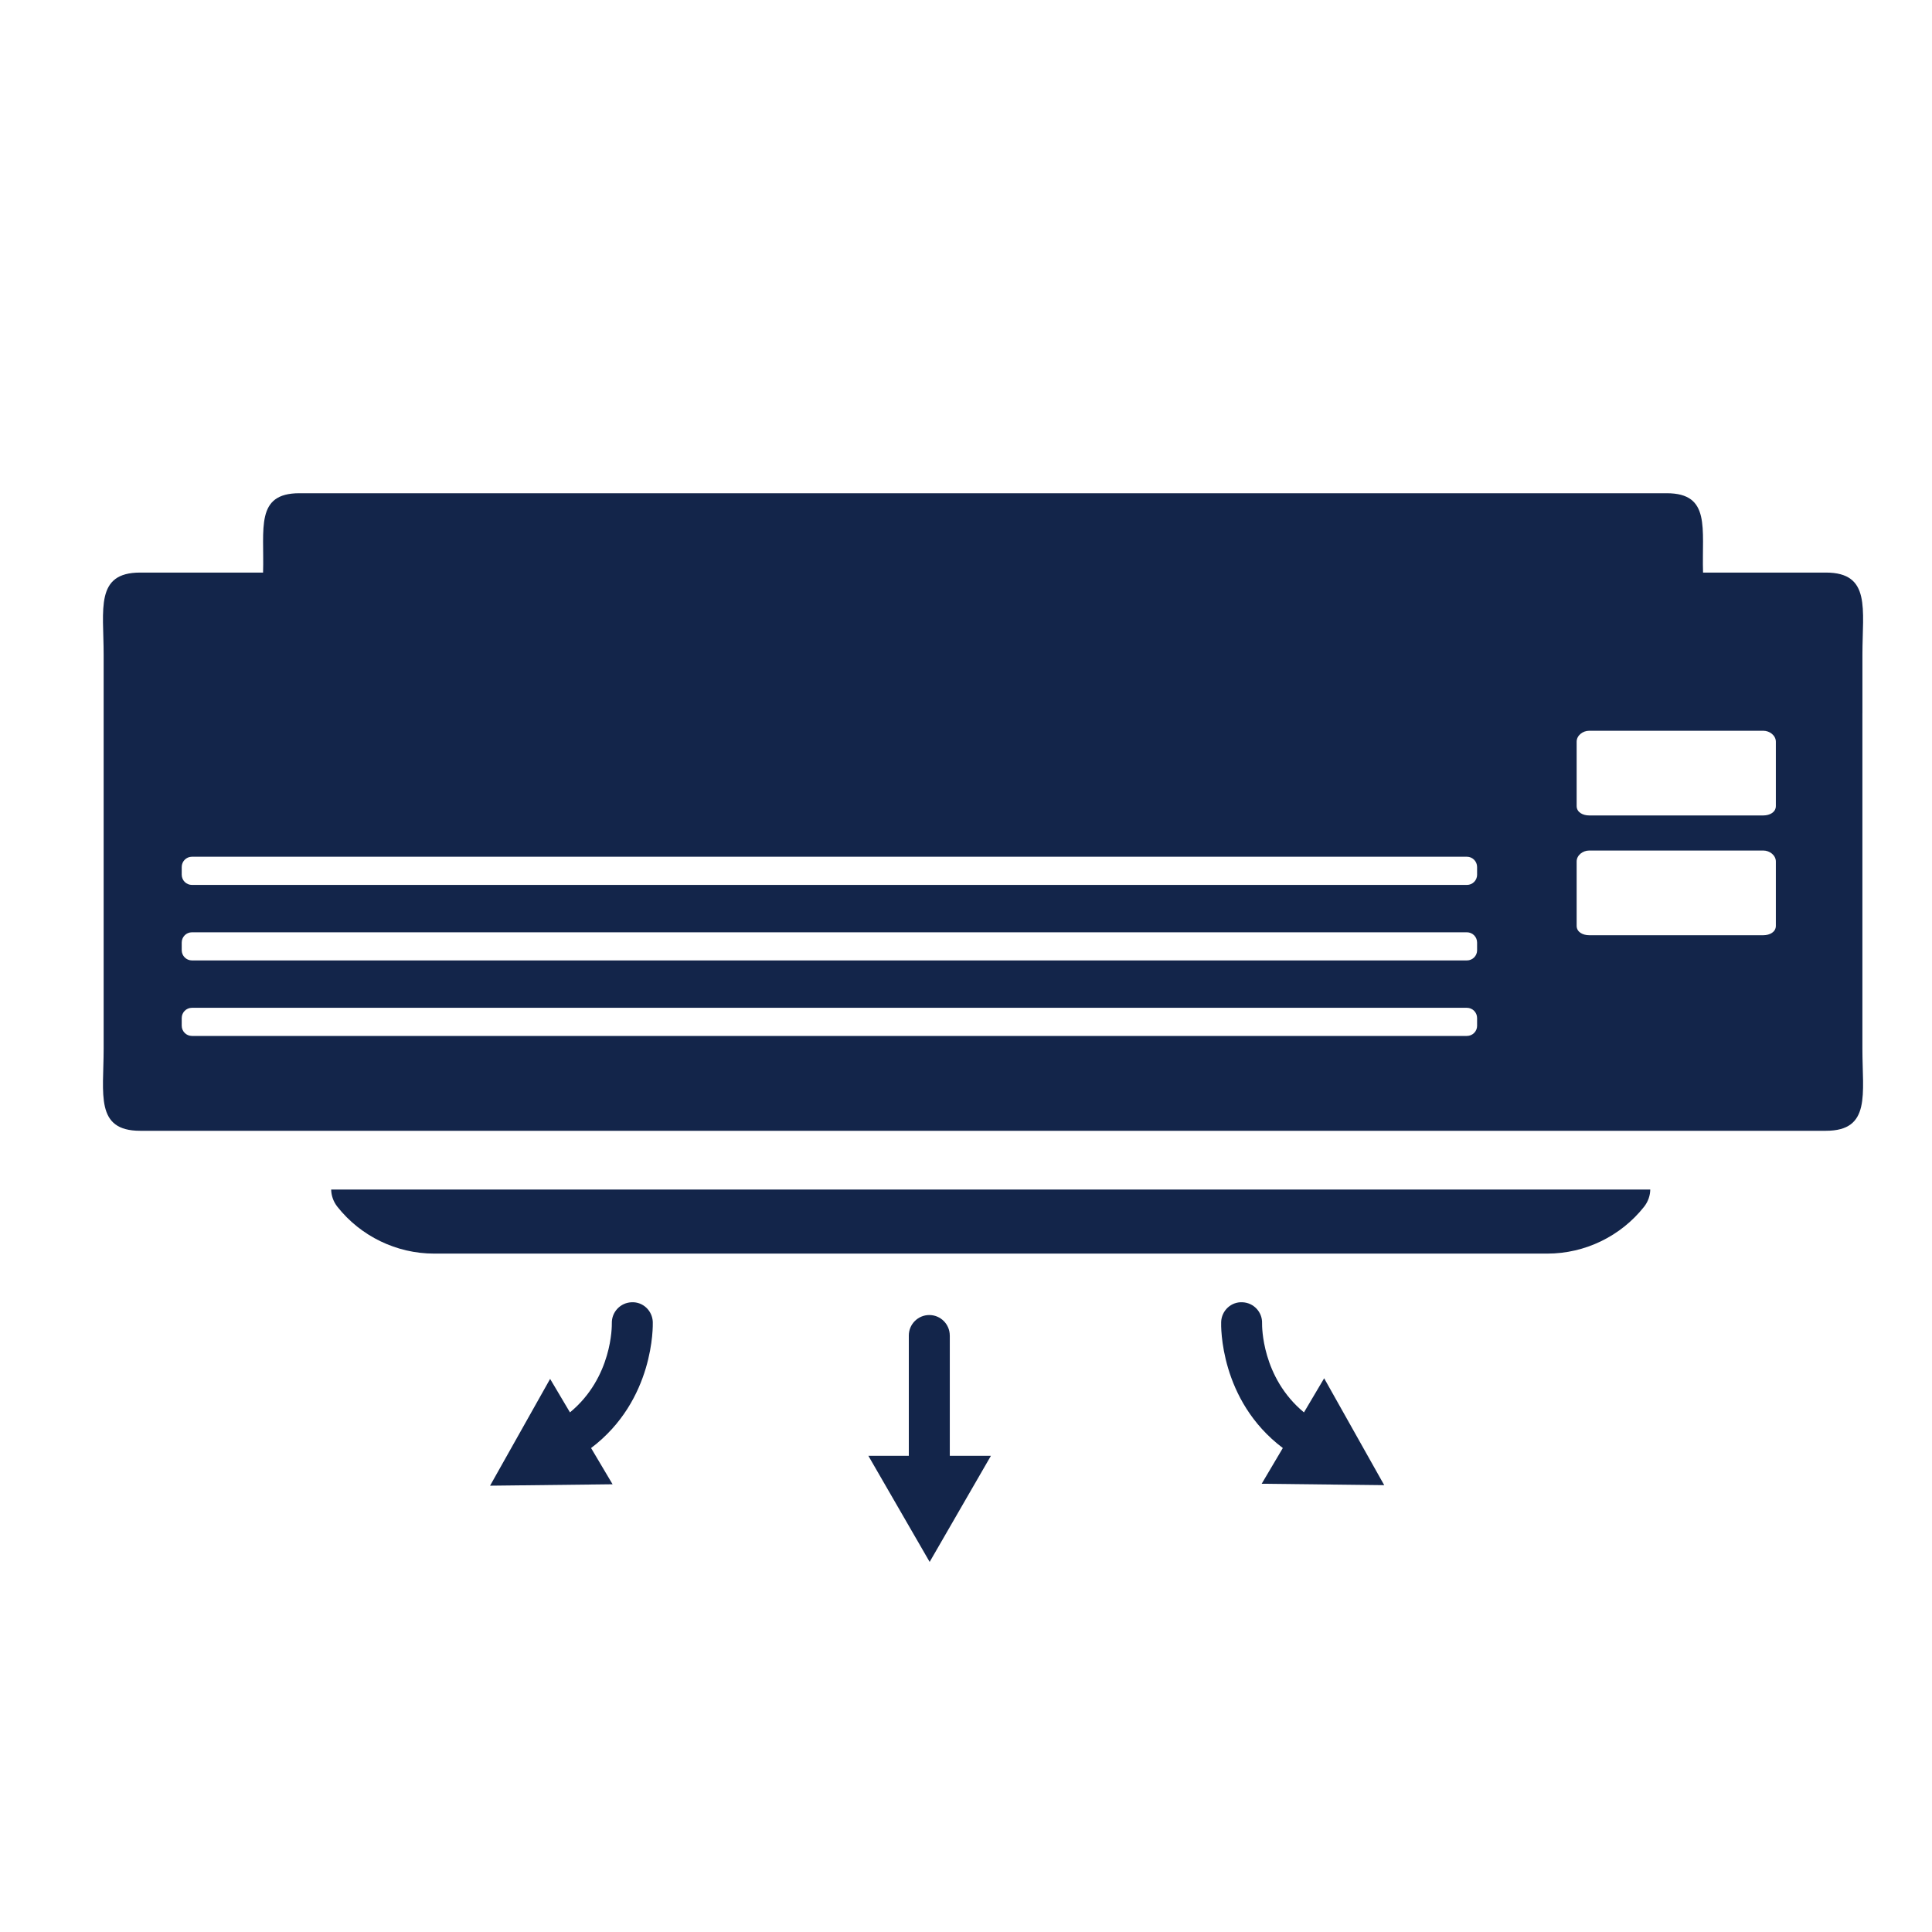 <svg width="85" height="85" xmlns="http://www.w3.org/2000/svg" xmlns:xlink="http://www.w3.org/1999/xlink" xml:space="preserve" overflow="hidden"><g><path d="M14.844 53.093C15.87 54.39 17.445 55.153 19.099 55.153L68.078 55.153C69.731 55.153 71.306 54.39 72.332 53.093 72.516 52.859 72.6 52.594 72.605 52.335L14.57 52.335C14.576 52.594 14.66 52.859 14.844 53.093Z" fill="#13254A"/><path d="M28.72 58.164C28.703 57.668 28.29 57.271 27.794 57.294 27.297 57.309 26.906 57.723 26.918 58.219 26.92 58.326 26.943 60.6 25.076 62.139L24.203 60.666 21.561 65.364 26.951 65.302 26.005 63.708C28.796 61.601 28.724 58.312 28.72 58.164Z" fill="#13254A"/><path d="M57.369 62.139C55.507 60.602 55.524 58.334 55.526 58.219 55.542 57.723 55.151 57.309 54.656 57.294 54.161 57.269 53.742 57.665 53.726 58.164 53.72 58.312 53.648 61.601 56.439 63.707L55.509 65.279 60.9 65.341 58.257 60.639 57.369 62.139Z" fill="#13254A"/><path d="M41.786 58.757C41.786 58.261 41.383 57.856 40.885 57.856 40.387 57.856 39.984 58.261 39.984 58.757L39.984 64.05 38.205 64.05 40.901 68.718 43.596 64.05 41.787 64.05 41.787 58.757Z" fill="#13254A"/><path d="M81.939 31.382 81.939 28.796C81.939 26.806 82.324 25.191 80.333 25.191L74.927 25.191C74.867 23.254 75.281 21.7 73.328 21.7L13.173 21.7C11.22 21.7 11.633 23.253 11.574 25.191L6.165 25.191C4.175 25.191 4.56 26.805 4.56 28.796L4.56 31.383 4.56 46.147C4.56 48.134 4.175 49.75 6.165 49.75L80.332 49.75C82.323 49.75 81.938 48.135 81.938 46.147L81.938 31.382ZM64.987 45.128C64.987 45.376 64.787 45.577 64.538 45.577L8.445 45.577C8.196 45.577 7.995 45.376 7.995 45.128L7.995 44.789C7.995 44.541 8.196 44.339 8.445 44.339L64.537 44.339C64.785 44.339 64.986 44.541 64.986 44.789L64.986 45.128ZM64.987 41.805C64.987 42.054 64.787 42.255 64.538 42.255L8.445 42.255C8.196 42.255 7.995 42.054 7.995 41.805L7.995 41.468C7.995 41.218 8.196 41.017 8.445 41.017L64.537 41.017C64.785 41.017 64.986 41.218 64.986 41.468L64.986 41.805ZM64.987 38.482C64.987 38.732 64.787 38.933 64.538 38.933L8.445 38.933C8.196 38.933 7.995 38.732 7.995 38.482L7.995 38.144C7.995 37.895 8.196 37.693 8.445 37.693L64.537 37.693C64.785 37.693 64.986 37.895 64.986 38.144L64.986 38.482ZM78.13 40.733C78.13 41.008 77.858 41.146 77.581 41.146L69.916 41.146C69.638 41.146 69.366 41.007 69.366 40.733L69.366 37.901C69.366 37.627 69.637 37.42 69.916 37.42L77.581 37.42C77.857 37.42 78.13 37.627 78.13 37.901L78.13 40.733ZM78.13 35.462C78.13 35.737 77.858 35.876 77.581 35.876L69.916 35.876C69.638 35.876 69.366 35.737 69.366 35.462L69.366 32.631C69.366 32.357 69.637 32.15 69.916 32.15L77.581 32.15C77.857 32.15 78.13 32.357 78.13 32.631L78.13 35.462Z" fill="#13254A"/></g></svg>